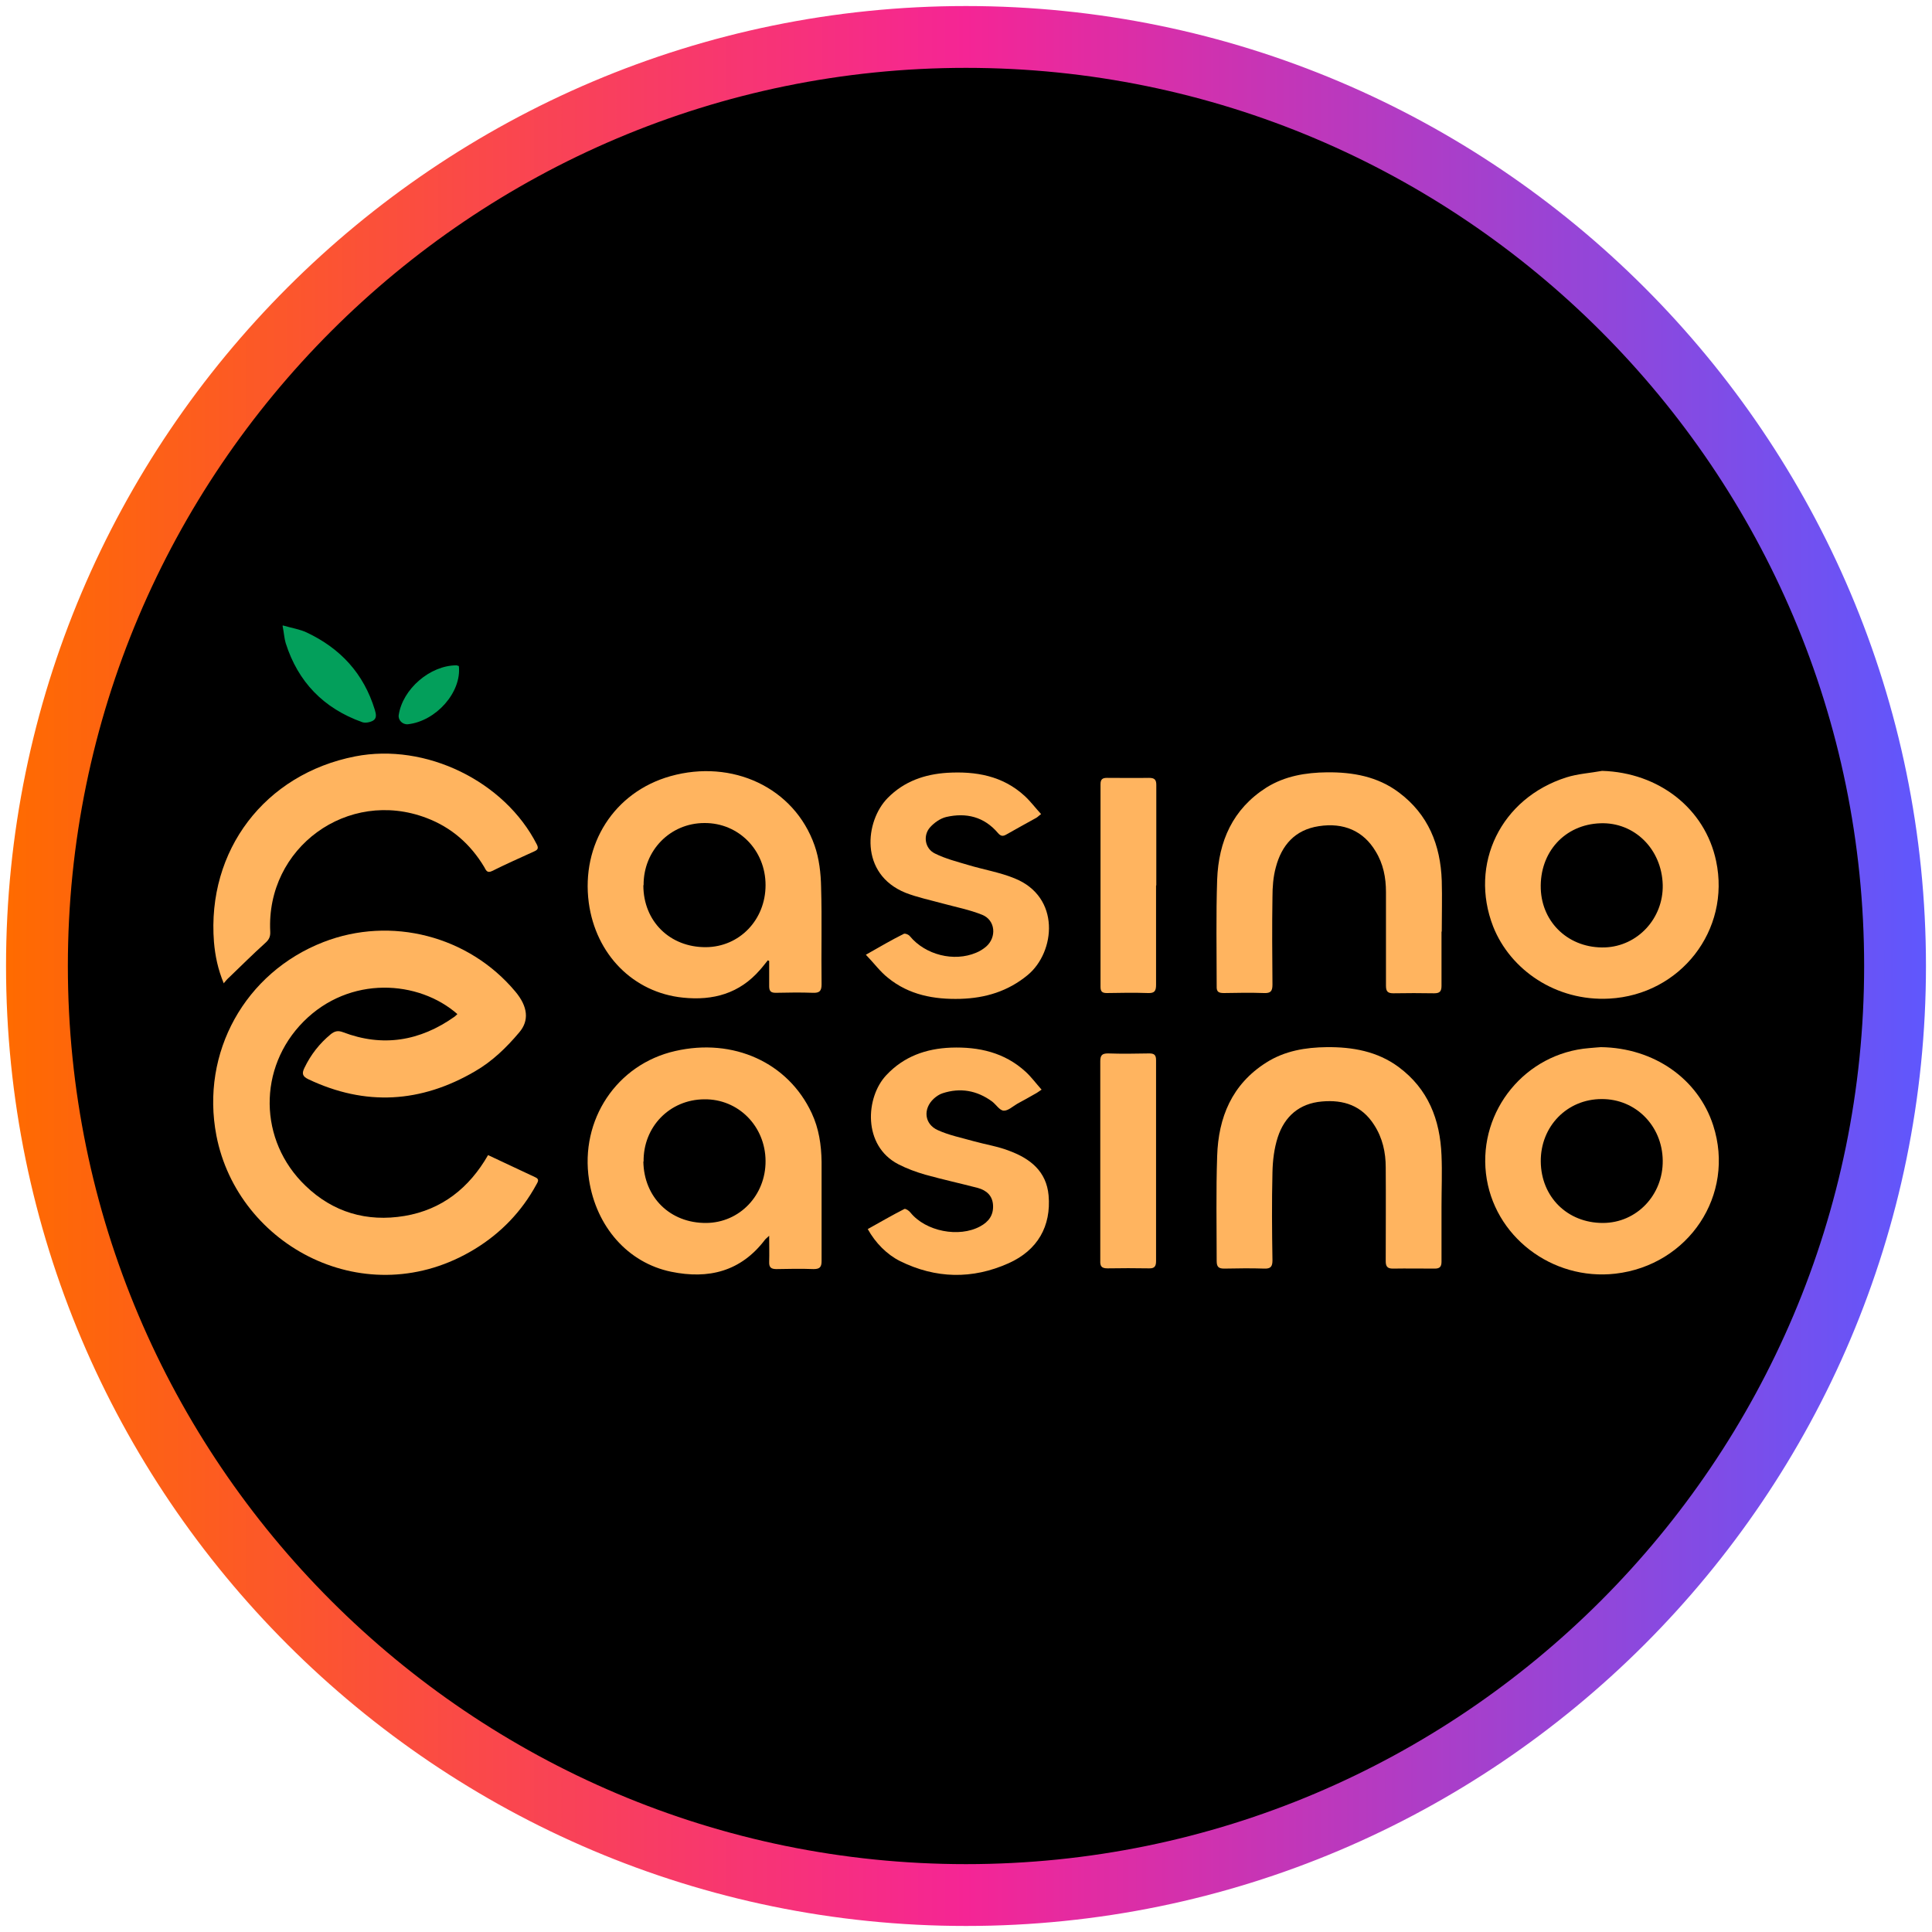 <?xml version="1.0" encoding="UTF-8"?>
<svg xmlns="http://www.w3.org/2000/svg" width="80" height="80" xmlns:xlink="http://www.w3.org/1999/xlink" viewBox="0 0 80 80">
  <defs>
    <style>
      .cls-1 {
        fill: url(#linear-gradient);
      }

      .cls-1, .cls-2, .cls-3, .cls-4 {
        stroke-width: 0px;
      }

      .cls-3 {
        fill: #ffb45f;
      }

      .cls-4 {
        fill: #039f5b;
      }
    </style>
    <linearGradient id="linear-gradient" x1=".25" y1="40" x2="79.75" y2="40" gradientUnits="userSpaceOnUse">
      <stop offset="0" stop-color="#ff6b00"/>
      <stop offset=".5" stop-color="#f52595"/>
      <stop offset="1" stop-color="#5f57fd"/>
    </linearGradient>
  </defs>
  <g id="circle_frame" data-name="circle frame">
    <g>
      <circle class="cls-2" cx="40" cy="40" r="38.47"/>
      <path class="cls-1" d="M40,79.75C18.08,79.75.25,61.92.25,40S18.08.25,40,.25s39.75,17.83,39.75,39.75-17.83,39.75-39.75,39.75ZM40,2.81C19.49,2.81,2.81,19.49,2.81,40s16.68,37.19,37.19,37.19,37.19-16.68,37.19-37.19S60.51,2.81,40,2.81Z"/>
    </g>
  </g>
  <g id="casinocasino">
    <g>
      <path class="cls-3" d="M18.95,42c-1.61-1.42-4.47-1.62-6.38.3-1.9,1.91-1.87,4.93.08,6.8,1.14,1.1,2.54,1.51,4.1,1.25,1.55-.26,2.68-1.16,3.46-2.52.67.31,1.31.62,1.96.92.18.08.1.19.04.3-.61,1.12-1.47,2.01-2.55,2.67-4.47,2.73-9.81-.1-10.7-4.7-.66-3.44,1.19-6.75,4.43-8.01,2.8-1.09,6.02-.26,7.95,2.05.52.62.58,1.2.16,1.69-.53.63-1.12,1.2-1.83,1.61-2.24,1.31-4.54,1.45-6.9.33-.25-.12-.28-.24-.16-.48.26-.54.62-1,1.08-1.38.16-.13.3-.17.51-.09,1.65.63,3.19.37,4.62-.64.04-.03.08-.07.12-.11h0Z"/>
      <path class="cls-3" d="M31.85,51.17c-.09.09-.14.12-.17.16-1,1.32-2.34,1.65-3.89,1.33-1.79-.37-3.1-1.86-3.4-3.81-.38-2.47,1.14-4.78,3.57-5.33,2.4-.55,4.67.47,5.65,2.57.3.64.4,1.32.41,2.02,0,1.37,0,2.74,0,4.11,0,.25-.08.33-.33.33-.51-.02-1.03-.01-1.54,0-.22,0-.31-.07-.3-.3.01-.34,0-.67,0-1.07h0ZM26.64,48.09c.02,1.49,1.11,2.56,2.6,2.55,1.39-.01,2.47-1.15,2.46-2.57-.01-1.44-1.13-2.57-2.54-2.55-1.43.01-2.53,1.14-2.51,2.58h0Z"/>
      <path class="cls-3" d="M31.79,39.77c-.11.13-.21.27-.32.39-.85.98-1.94,1.28-3.19,1.15-2.06-.21-3.61-1.79-3.9-3.93-.32-2.41,1.04-4.58,3.38-5.24,2.56-.72,5.13.47,5.97,2.87.19.54.26,1.15.27,1.73.04,1.34,0,2.68.02,4.02,0,.28-.09.36-.36.35-.51-.02-1.03-.01-1.54,0-.2,0-.27-.07-.27-.27,0-.35,0-.7,0-1.05-.02,0-.04-.02-.06-.03h0ZM26.64,36.66c0,1.49,1.1,2.57,2.59,2.56,1.39-.01,2.47-1.13,2.47-2.57,0-1.45-1.12-2.58-2.53-2.57-1.42,0-2.53,1.14-2.52,2.57h0Z"/>
      <path class="cls-3" d="M66.29,43.36c2.21.03,4.03,1.32,4.65,3.24.93,2.88-1.02,5.79-4.05,6.14-2.62.3-5.06-1.55-5.36-4.15-.3-2.61,1.64-4.98,4.27-5.19.19-.02.38-.03.49-.04h0ZM66.32,45.51c-1.43,0-2.53,1.13-2.52,2.58.01,1.47,1.1,2.55,2.57,2.55,1.4,0,2.5-1.16,2.48-2.59-.02-1.44-1.13-2.55-2.53-2.54h0Z"/>
      <path class="cls-3" d="M66.34,31.92c2.35.07,4.26,1.56,4.72,3.73.61,2.87-1.48,5.54-4.42,5.7-2.21.12-4.1-1.19-4.81-2.98-1.01-2.59.32-5.32,3.03-6.18.47-.15.99-.18,1.48-.27h0ZM66.27,34.09c-1.48.05-2.52,1.2-2.47,2.71.05,1.43,1.19,2.48,2.66,2.43,1.35-.05,2.42-1.2,2.39-2.59-.04-1.48-1.17-2.6-2.58-2.55h0Z"/>
      <path class="cls-3" d="M59.69,49.96c0,.76,0,1.52,0,2.28,0,.21-.07.29-.28.29-.58,0-1.16-.01-1.74,0-.23,0-.29-.1-.29-.31,0-1.29.01-2.59,0-3.88,0-.62-.13-1.22-.48-1.76-.51-.8-1.26-1.05-2.16-.97-.94.08-1.55.62-1.83,1.48-.15.46-.21.97-.22,1.45-.03,1.22-.02,2.43,0,3.65,0,.26-.08.35-.34.34-.55-.02-1.1-.01-1.66,0-.24,0-.31-.08-.31-.32,0-1.45-.03-2.89.02-4.34.05-1.6.61-2.97,2.03-3.87.77-.49,1.63-.63,2.51-.64,1.06-.01,2.09.17,2.97.82,1.23.91,1.72,2.18,1.78,3.66.03.7,0,1.41,0,2.11h0Z"/>
      <path class="cls-3" d="M59.69,38.57c0,.75,0,1.5,0,2.25,0,.24-.08.31-.31.31-.56-.01-1.12-.01-1.68,0-.23,0-.31-.07-.31-.31,0-1.29,0-2.59,0-3.88,0-.6-.11-1.17-.43-1.69-.5-.84-1.32-1.2-2.35-1.04-.99.15-1.54.79-1.78,1.7-.11.4-.14.82-.14,1.24-.02,1.21-.01,2.41,0,3.62,0,.28-.08.36-.35.35-.55-.02-1.1-.01-1.66,0-.22,0-.31-.05-.3-.28,0-1.47-.03-2.95.02-4.42.06-1.58.64-2.92,2.04-3.81.77-.48,1.63-.62,2.51-.63,1.06-.01,2.09.17,2.97.83,1.22.91,1.73,2.18,1.78,3.66.02.7,0,1.41,0,2.11h0,0Z"/>
      <path class="cls-3" d="M9.27,40.73c-.25-.6-.36-1.15-.41-1.72-.3-3.8,2.11-6.96,5.85-7.69,2.92-.57,6.19,1.03,7.52,3.65.08.16.03.22-.1.28-.59.27-1.18.53-1.76.82-.21.1-.25-.05-.32-.17-.57-.95-1.36-1.64-2.39-2.03-3.26-1.24-6.65,1.23-6.47,4.71.01.22-.06.34-.22.48-.51.46-.99.94-1.48,1.41-.07.06-.13.13-.23.25Z"/>
      <path class="cls-3" d="M35.92,50.9c.52-.29,1.02-.58,1.53-.84.05-.02.19.07.25.15.63.78,2.01,1.05,2.89.57.35-.19.55-.46.53-.87-.02-.4-.27-.62-.63-.72-.73-.19-1.46-.35-2.18-.55-.38-.11-.76-.25-1.11-.43-1.49-.77-1.36-2.78-.5-3.69.73-.78,1.65-1.1,2.68-1.14,1.15-.04,2.22.2,3.09,1,.23.21.42.47.66.74-.12.08-.2.14-.28.18-.24.14-.48.27-.72.4-.19.11-.39.3-.57.29-.17-.01-.31-.25-.48-.38-.63-.46-1.32-.58-2.05-.34-.13.04-.26.13-.36.22-.46.42-.4,1.06.17,1.31.46.21.97.31,1.46.45.5.14,1.03.22,1.51.41.85.32,1.52.84,1.61,1.84.11,1.27-.45,2.27-1.66,2.81-1.5.67-3.01.64-4.49-.09-.54-.27-1.02-.75-1.34-1.33h0Z"/>
      <path class="cls-3" d="M35.86,39.53c.58-.33,1.06-.61,1.56-.86.06-.03.21.03.26.1.64.77,1.82,1.07,2.74.68.15-.06.29-.15.41-.25.45-.39.39-1.1-.16-1.32-.52-.21-1.09-.32-1.64-.47-.51-.14-1.04-.25-1.53-.44-1.93-.78-1.68-2.98-.74-3.93.68-.69,1.53-.98,2.46-1.04,1.18-.07,2.3.12,3.21.96.24.22.44.49.68.75-.1.07-.15.13-.21.16-.41.23-.82.45-1.22.68-.15.09-.24.08-.36-.06-.57-.67-1.31-.85-2.14-.66-.25.06-.5.24-.67.43-.3.34-.21.88.2,1.08.44.22.92.34,1.39.48.63.19,1.3.3,1.91.55,1.92.77,1.69,3.05.55,4-.82.68-1.76.96-2.79.99-1.09.03-2.13-.16-3-.87-.33-.26-.58-.61-.92-.96h0Z"/>
      <path class="cls-3" d="M47.87,36.67c0,1.37,0,2.74,0,4.11,0,.25-.06.35-.33.34-.57-.02-1.14-.01-1.71,0-.2,0-.26-.07-.26-.26,0-2.8,0-5.59,0-8.39,0-.21.09-.26.27-.26.58,0,1.16.01,1.74,0,.22,0,.3.07.3.29,0,1.39,0,2.78,0,4.16h0Z"/>
      <path class="cls-3" d="M45.56,48.05c0-1.37,0-2.74,0-4.1,0-.25.07-.33.32-.33.57.02,1.14.01,1.71,0,.21,0,.28.07.28.28,0,2.77,0,5.55,0,8.32,0,.22-.07.31-.3.3-.57-.01-1.14-.01-1.71,0-.25,0-.31-.09-.3-.32,0-1.39,0-2.77,0-4.16h0Z"/>
      <path class="cls-4" d="M11.72,25.9c.38.11.71.16.98.29,1.4.66,2.36,1.7,2.82,3.2.05.17.1.36-.09.46-.12.06-.31.1-.44.05-1.59-.57-2.65-1.66-3.16-3.27-.06-.2-.07-.42-.13-.72h0Z"/>
      <path class="cls-4" d="M19,27.58c.12,1.08-.94,2.28-2.11,2.41-.22.02-.41-.17-.38-.38.16-1.08,1.3-2.06,2.39-2.06.03,0,.05.02.1.03h0Z"/>
    </g>
  </g>
</svg>